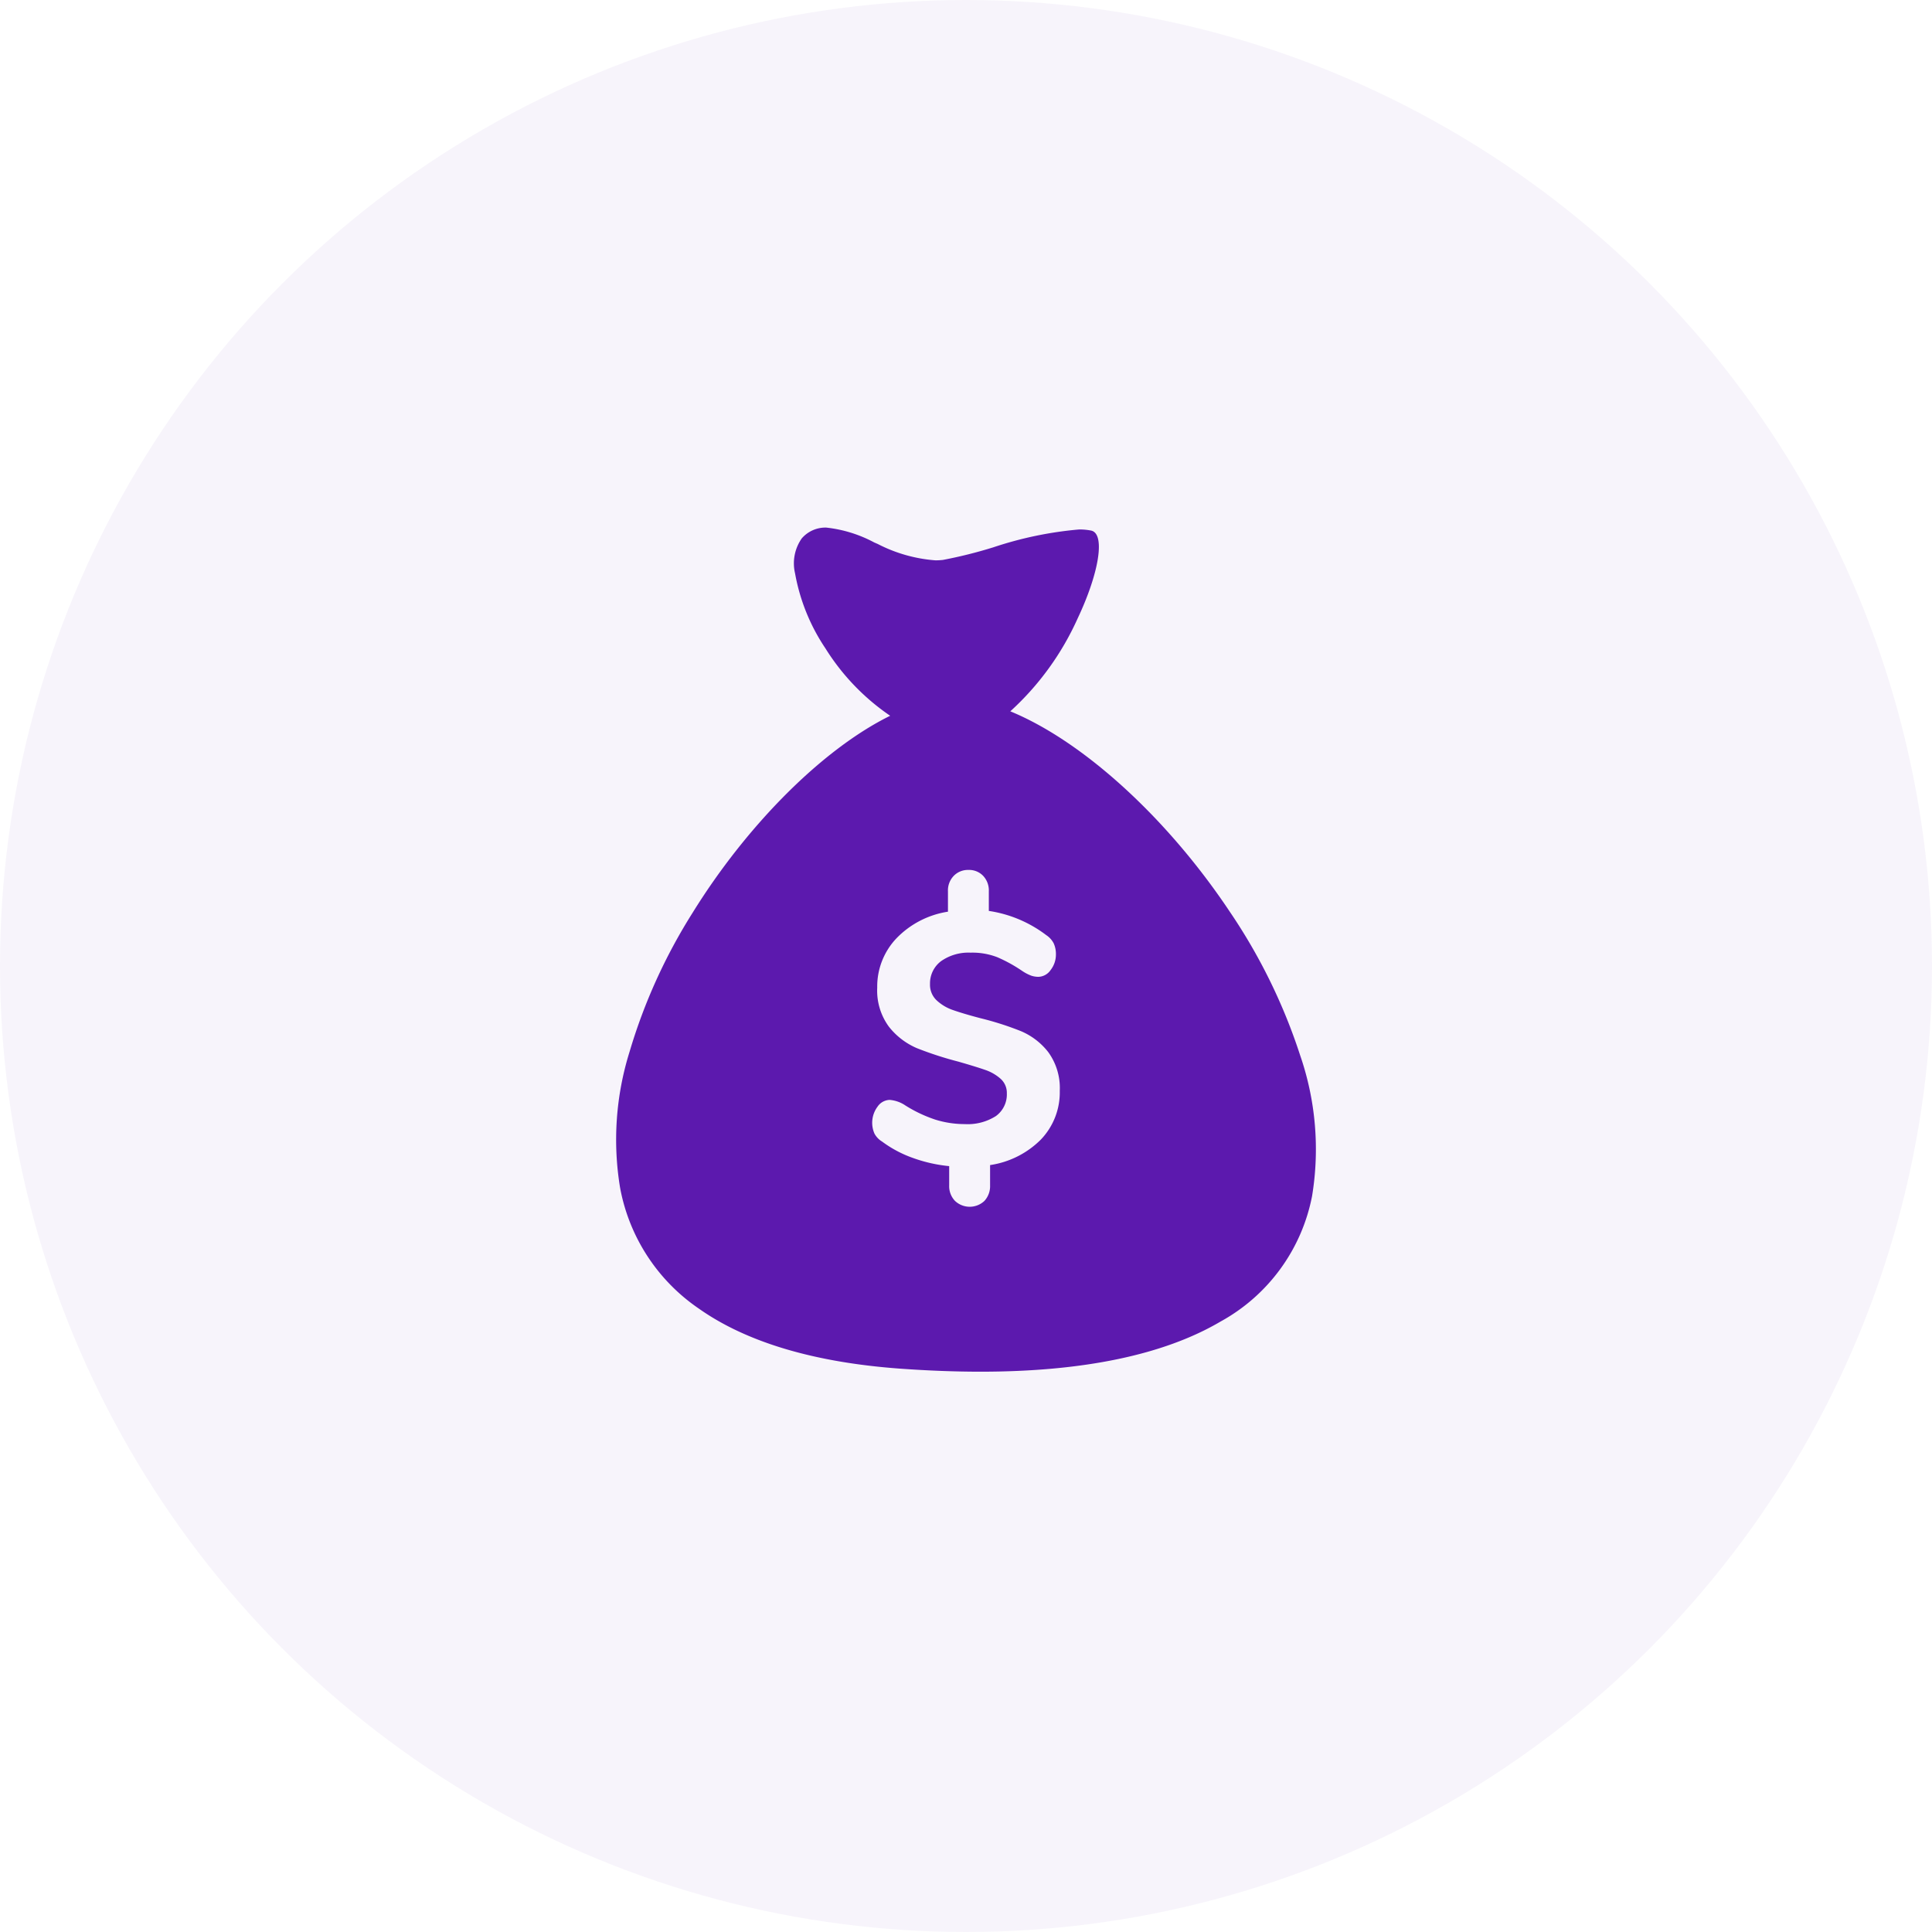 <svg xmlns="http://www.w3.org/2000/svg" width="118" height="118" viewBox="0 0 118 118"><defs><style>.a,.b{fill:#5c19ae;}.a{opacity:0.05;}</style></defs><g transform="translate(-1449.504 -2597.377)"><circle class="a" cx="59" cy="59" r="59" transform="translate(1449.504 2597.377)"/><g transform="translate(1450.885 2630.6)"><g transform="translate(36.238 0)"><g transform="translate(25.035 36.381)"><path class="b" d="M242.6,299.909l.005-.009h0Z" transform="translate(-242.604 -299.9)"/></g><g transform="translate(25.04 36.347)"><path class="b" d="M242.666,299.619l-.019.034h0Z" transform="translate(-242.647 -299.619)"/></g><g transform="translate(25.083 36.302)"><path class="b" d="M243,299.247Z" transform="translate(-243.004 -299.244)"/></g><g transform="translate(0 28)"><path class="b" d="M18471.146,17713.955h-.01c-1.566,0-3.223-.064-4.922-.187-5.246-.383-9.377-1.619-12.281-3.672a11.443,11.443,0,0,1-4.8-7.363,17.994,17.994,0,0,1,.576-8.316,33.932,33.932,0,0,1,3.846-8.484c3.352-5.412,7.977-10.025,12.072-12.039a13.837,13.837,0,0,1-3.957-4.121,11.985,11.985,0,0,1-1.852-4.576,2.653,2.653,0,0,1,.412-2.141,1.914,1.914,0,0,1,1.492-.656,8.057,8.057,0,0,1,2.934.91l.209.09a9.167,9.167,0,0,0,3.52,1,3.847,3.847,0,0,0,.463-.025,27.845,27.845,0,0,0,3.027-.754l.023-.006a22.678,22.678,0,0,1,5.268-1.1,3.607,3.607,0,0,1,.725.066c.213.041.355.207.428.492.227.887-.26,2.8-1.238,4.867a17.189,17.189,0,0,1-4.117,5.682c4.449,1.83,9.576,6.506,13.379,12.2a34.692,34.692,0,0,1,4.324,8.811,17.6,17.6,0,0,1,.727,8.6,11.164,11.164,0,0,1-5.586,7.658C18482.357,17712.924,18477.426,17713.955,18471.146,17713.955Zm-5.553-16.6a.926.926,0,0,0-.738.414,1.644,1.644,0,0,0-.187,1.645,1.275,1.275,0,0,0,.465.486,7.141,7.141,0,0,0,1.881,1,9.089,9.089,0,0,0,2.217.5v1.176a1.3,1.3,0,0,0,.354.947,1.308,1.308,0,0,0,1.8,0,1.335,1.335,0,0,0,.344-.947v-1.24a5.52,5.52,0,0,0,3.1-1.557,4.162,4.162,0,0,0,1.156-2.973,3.733,3.733,0,0,0-.7-2.365,4.172,4.172,0,0,0-1.662-1.281,18.481,18.481,0,0,0-2.486-.795c-.707-.186-1.271-.355-1.682-.5a2.752,2.752,0,0,1-1-.6,1.3,1.3,0,0,1-.395-.988,1.694,1.694,0,0,1,.674-1.395,2.91,2.91,0,0,1,1.8-.52,4.209,4.209,0,0,1,1.648.283,9.1,9.1,0,0,1,1.527.846,2.649,2.649,0,0,0,.553.283,1.43,1.43,0,0,0,.424.064.935.935,0,0,0,.738-.412,1.534,1.534,0,0,0,.326-.957,1.578,1.578,0,0,0-.135-.674,1.331,1.331,0,0,0-.451-.5,7.653,7.653,0,0,0-3.512-1.482v-1.193a1.3,1.3,0,0,0-.344-.947,1.183,1.183,0,0,0-.9-.363,1.2,1.2,0,0,0-.9.363,1.278,1.278,0,0,0-.352.947v1.24a5.54,5.54,0,0,0-3.127,1.607,4.269,4.269,0,0,0-1.193,3.029,3.721,3.721,0,0,0,.715,2.391,4.35,4.35,0,0,0,1.715,1.311,21.406,21.406,0,0,0,2.535.822c.752.217,1.268.377,1.621.5a2.762,2.762,0,0,1,.947.543,1.151,1.151,0,0,1,.383.893,1.63,1.63,0,0,1-.666,1.385,3.2,3.2,0,0,1-1.908.492,6.022,6.022,0,0,1-1.8-.275,8.383,8.383,0,0,1-1.816-.859A2,2,0,0,0,18465.594,17697.355Z" transform="translate(-18448.877 -17691.4)"/></g><g transform="translate(25.002 36.414)"><path class="b" d="M242.356,300.169l-.019.034Z" transform="translate(-242.337 -300.169)"/></g></g></g></g></svg>